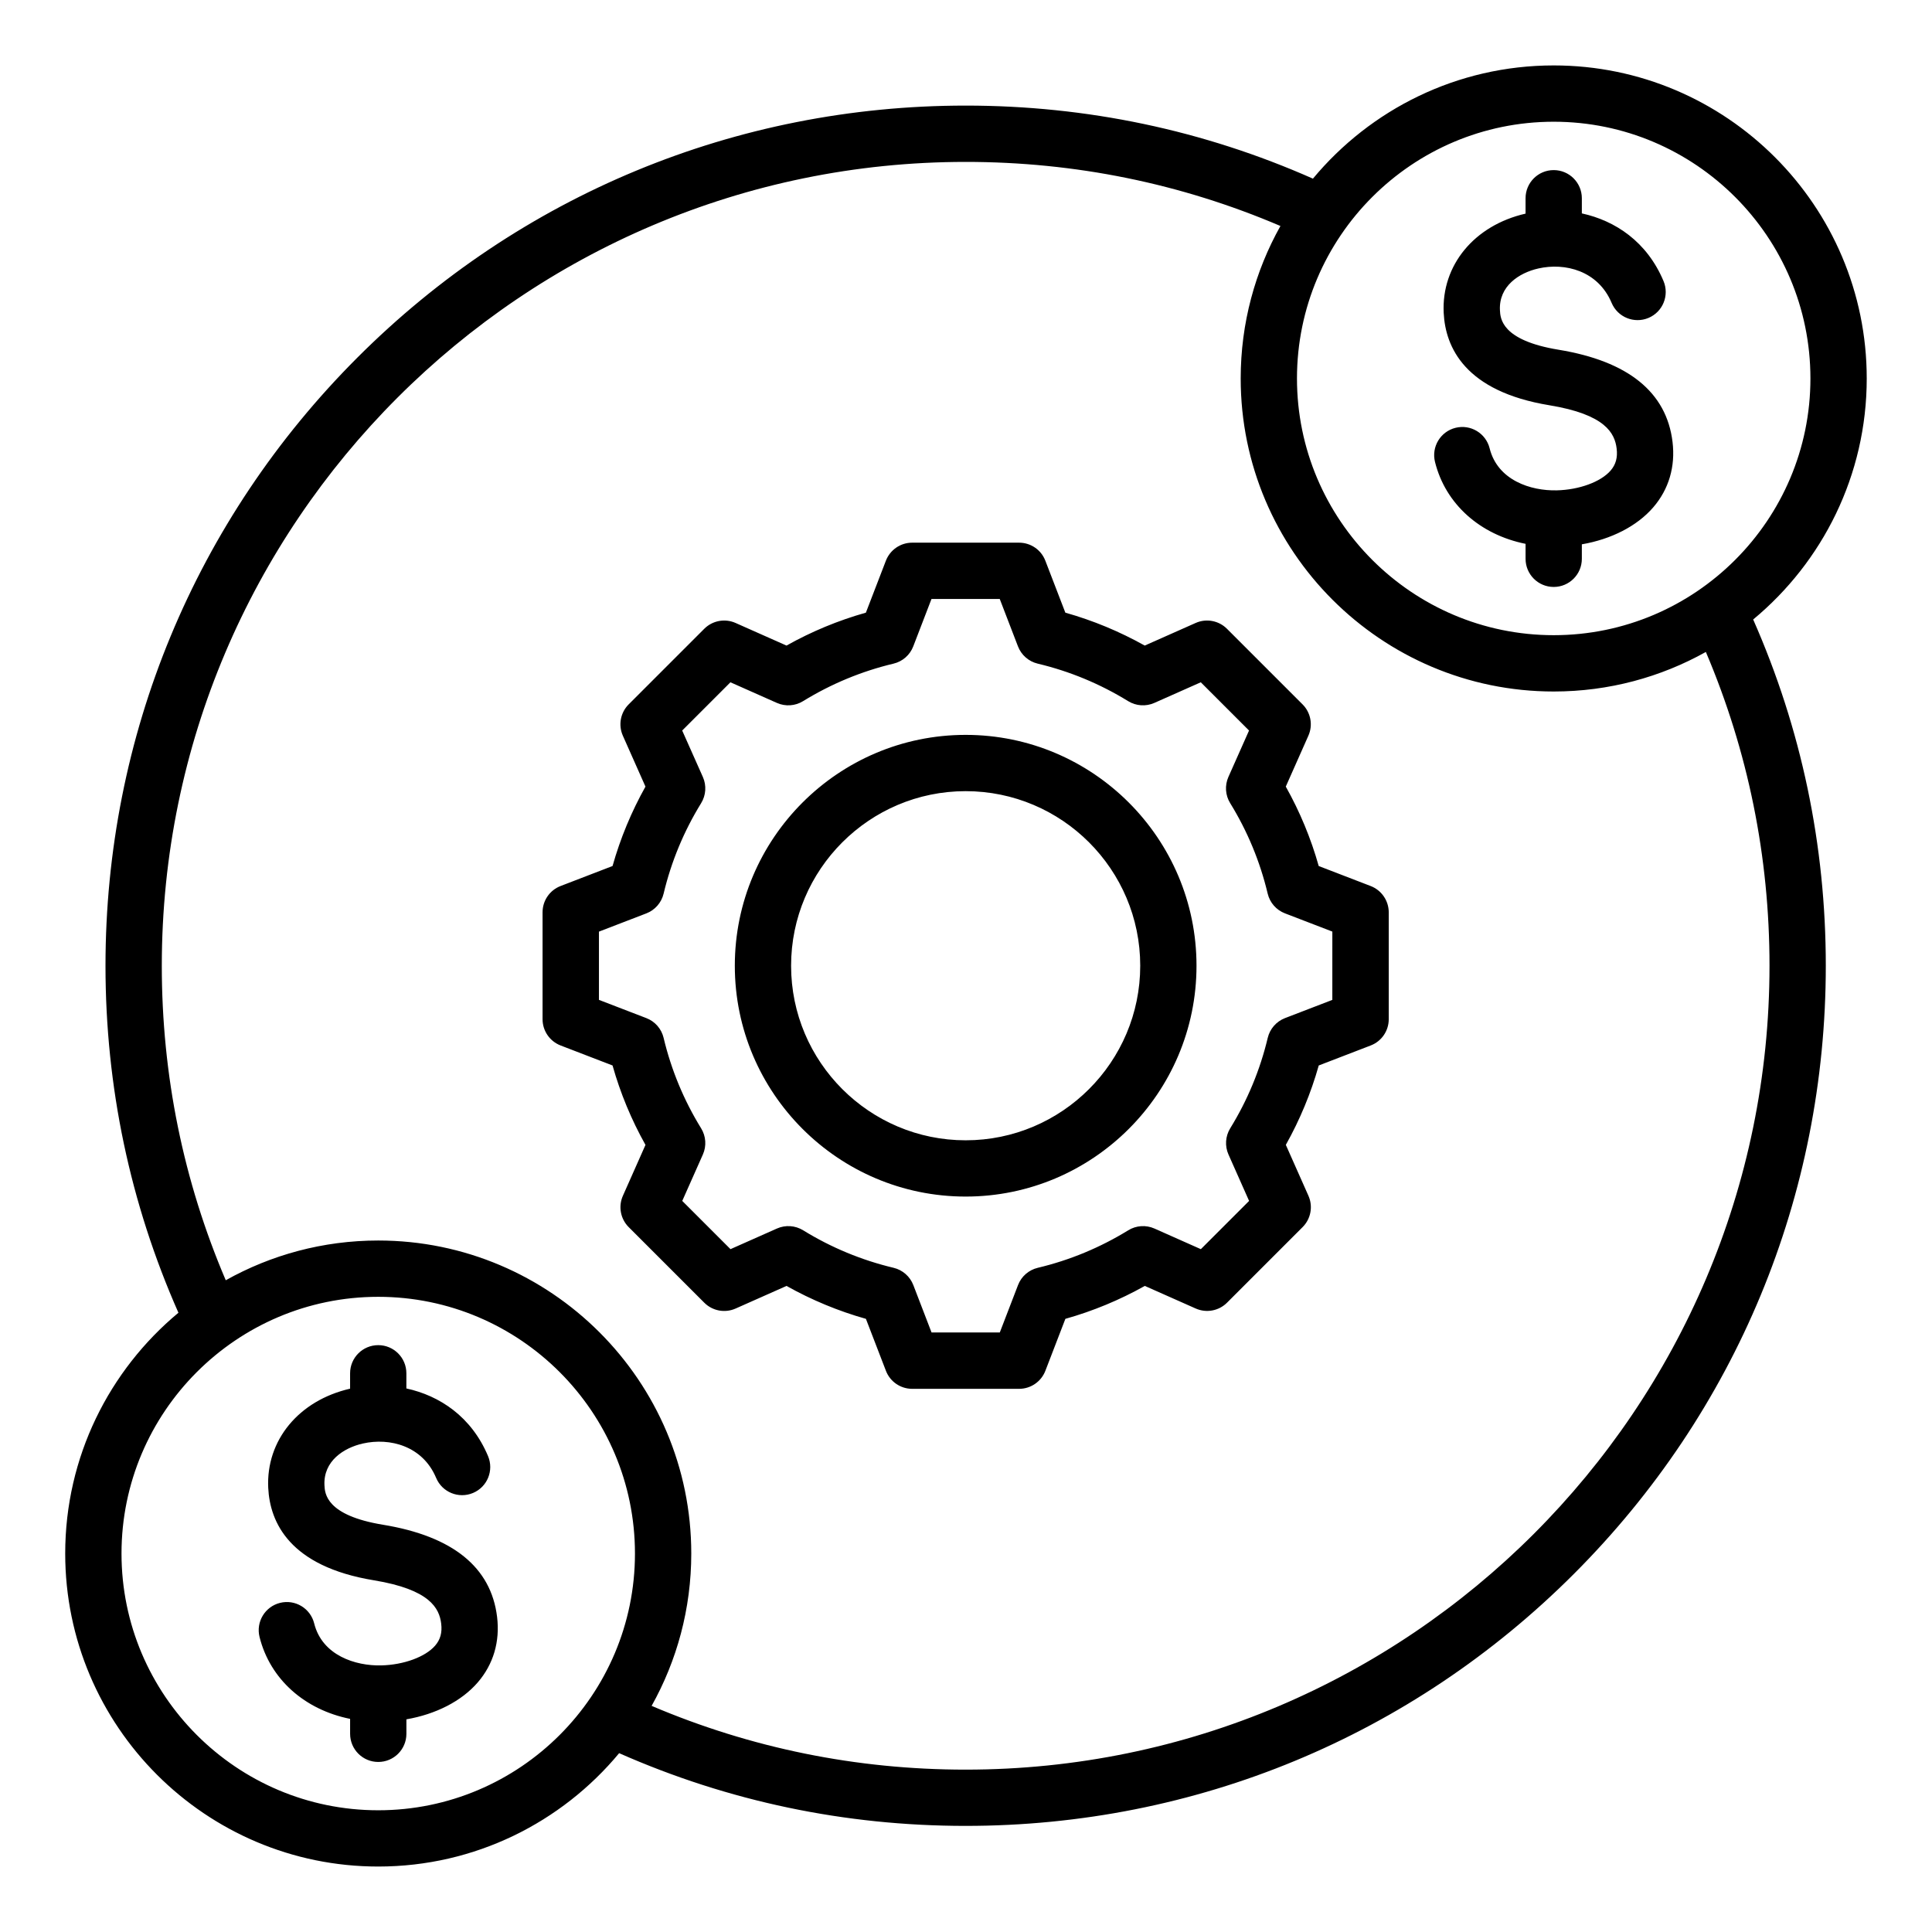 <?xml version="1.0" encoding="UTF-8"?>
<!-- Uploaded to: ICON Repo, www.iconrepo.com, Generator: ICON Repo Mixer Tools -->
<svg fill="#000000" width="800px" height="800px" version="1.1" viewBox="144 144 512 512" xmlns="http://www.w3.org/2000/svg">
 <path d="m399.91 338.75c-33.734 0-61.176 27.445-61.176 61.176 0 33.73 27.441 61.176 61.176 61.176 33.734 0 61.176-27.441 61.176-61.176 0-33.734-27.445-61.176-61.176-61.176zm0 107.44c-25.504 0-46.262-20.75-46.262-46.262 0-25.504 20.75-46.262 46.262-46.262 25.504 0 46.262 20.75 46.262 46.262-0.004 25.512-20.758 46.262-46.262 46.262zm107.33-67.383-13.766-5.301c-2.066-7.336-4.992-14.391-8.727-21.051l5.988-13.488c1.254-2.816 0.641-6.121-1.543-8.301l-20.031-20.031c-2.184-2.184-5.484-2.797-8.301-1.543l-13.492 5.992c-6.66-3.731-13.707-6.656-21.039-8.723l-5.301-13.766c-1.105-2.883-3.871-4.781-6.965-4.781h-28.328c-3.086 0-5.852 1.898-6.965 4.781l-5.301 13.766c-7.332 2.066-14.387 4.992-21.039 8.723l-13.492-5.992c-2.816-1.25-6.121-0.641-8.301 1.543l-20.031 20.031c-2.184 2.184-2.797 5.484-1.543 8.301l5.992 13.492c-3.731 6.66-6.656 13.707-8.723 21.043l-13.766 5.301c-2.883 1.105-4.781 3.871-4.781 6.965v28.328c0 3.086 1.898 5.852 4.781 6.965l13.766 5.301c2.066 7.336 4.992 14.391 8.727 21.051l-5.988 13.488c-1.254 2.816-0.641 6.121 1.543 8.301l20.031 20.031c2.184 2.184 5.481 2.797 8.301 1.543l13.492-5.992c6.66 3.731 13.707 6.656 21.039 8.723l5.301 13.766c1.105 2.883 3.871 4.781 6.965 4.781h28.328c3.086 0 5.852-1.898 6.965-4.781l5.301-13.766c7.336-2.066 14.391-4.992 21.051-8.727l13.488 5.988c2.816 1.25 6.121 0.641 8.301-1.543l20.031-20.031c2.184-2.184 2.797-5.484 1.543-8.301l-5.992-13.492c3.731-6.66 6.656-13.707 8.723-21.039l13.77-5.301c2.883-1.105 4.781-3.871 4.781-6.965v-28.328c-0.012-3.086-1.91-5.852-4.793-6.961zm-10.137 30.168-12.562 4.832c-2.293 0.883-4.008 2.844-4.578 5.231-2.016 8.469-5.359 16.531-9.941 23.969-1.289 2.094-1.465 4.691-0.469 6.938l5.469 12.312-12.785 12.785-12.305-5.469c-2.246-0.996-4.844-0.824-6.938 0.469-7.438 4.578-15.504 7.926-23.977 9.941-2.394 0.57-4.352 2.281-5.231 4.578l-4.832 12.559h-18.086l-4.832-12.562c-0.883-2.293-2.84-4.008-5.231-4.578-8.465-2.016-16.531-5.359-23.969-9.941-2.094-1.289-4.691-1.465-6.938-0.469l-12.312 5.469-12.785-12.785 5.469-12.305c0.996-2.246 0.824-4.844-0.469-6.938-4.578-7.43-7.926-15.496-9.941-23.973-0.57-2.394-2.281-4.352-4.578-5.231l-12.559-4.832v-18.086l12.559-4.832c2.293-0.883 4.008-2.844 4.578-5.231 2.016-8.469 5.359-16.535 9.941-23.973 1.289-2.094 1.465-4.691 0.469-6.938l-5.484-12.32 12.785-12.785 12.312 5.469c2.246 0.996 4.844 0.824 6.938-0.469 7.438-4.578 15.504-7.926 23.969-9.941 2.394-0.57 4.352-2.281 5.231-4.578l4.832-12.562h18.086l4.832 12.562c0.883 2.293 2.84 4.008 5.231 4.578 8.469 2.016 16.531 5.359 23.969 9.941 2.094 1.289 4.691 1.465 6.938 0.469l12.312-5.469 12.785 12.785-5.469 12.305c-0.996 2.246-0.824 4.844 0.469 6.938 4.582 7.438 7.926 15.504 9.941 23.977 0.57 2.394 2.281 4.352 4.578 5.231l12.559 4.832-0.004 18.098zm141.6-164.68c0-45.742-37.215-82.957-82.957-82.957-25.633 0-48.582 11.688-63.805 30.004-29.031-12.848-59.965-19.359-92.035-19.359-60.887 0-118.13 23.711-161.18 66.766-43.047 43.051-66.77 100.3-66.77 161.18 0 32.043 6.504 62.949 19.328 91.961-18.32 15.23-30.004 38.18-30.004 63.805 0 45.742 37.215 82.957 82.957 82.957 25.648 0 48.613-11.703 63.844-30.043 28.98 12.789 59.836 19.27 91.828 19.27 60.887 0 118.13-23.711 161.18-66.766 43.055-43.055 66.766-100.29 66.766-161.18 0-31.961-6.473-62.797-19.246-91.762 18.367-15.227 30.094-38.207 30.094-63.875zm-82.957-68.035c37.512 0 68.035 30.523 68.035 68.035s-30.523 68.035-68.035 68.035c-37.512 0-68.035-30.523-68.035-68.035 0-37.516 30.516-68.035 68.035-68.035zm-311.51 447.48c-37.512 0-68.035-30.523-68.035-68.035s30.523-68.035 68.035-68.035c37.512 0 68.035 30.523 68.035 68.035s-30.516 68.035-68.035 68.035zm368.7-223.8c0 117.46-95.566 213.03-213.03 213.03-28.949 0-56.898-5.695-83.219-16.898 6.688-11.953 10.508-25.719 10.508-40.367 0-45.742-37.215-82.957-82.957-82.957-14.664 0-28.445 3.832-40.41 10.531-11.242-26.352-16.949-54.344-16.949-83.344 0-117.46 95.566-213.03 213.03-213.03 29.027 0 57.047 5.719 83.418 16.984-6.703 11.965-10.531 25.746-10.531 40.41 0 45.742 37.215 82.957 82.957 82.957 14.625 0 28.371-3.809 40.316-10.48 11.184 26.312 16.867 54.242 16.867 83.168zm-88.645-133.52c-0.996-4 1.438-8.047 5.434-9.043 4-0.996 8.047 1.438 9.043 5.434 2.113 8.48 10.906 11.305 17.789 11.137 5.945-0.141 11.684-2.246 14.27-5.242 1.379-1.594 1.891-3.449 1.602-5.824-0.492-4.066-2.965-9.043-17.82-11.484-22.352-3.668-27.566-15.34-28.016-24.488-0.613-12.621 8.102-23.18 21.695-26.297v-4.078c0-4.121 3.336-7.457 7.457-7.457 4.117 0 7.461 3.336 7.461 7.457v4.019c8.832 1.922 17.254 7.477 21.645 17.934 1.594 3.801-0.188 8.172-3.988 9.766-3.801 1.594-8.172-0.195-9.766-3.988-3.586-8.527-12.34-10.727-19.422-9.117-5.121 1.16-10.484 4.676-10.176 11.047 0.105 2.188 0.387 7.996 15.527 10.484 18.453 3.027 28.617 11.242 30.211 24.41 0.797 6.57-0.977 12.578-5.129 17.383-4.293 4.965-11.105 8.43-18.902 9.777v3.84c0 4.121-3.336 7.457-7.457 7.457s-7.457-3.336-7.457-7.457v-3.969c-11.992-2.406-21.203-10.465-24-21.699zm-248.56 306.06c0.797 6.57-0.977 12.578-5.129 17.383-4.293 4.965-11.105 8.43-18.902 9.777v3.84c0 4.121-3.336 7.457-7.457 7.457-4.117 0.004-7.461-3.336-7.461-7.457v-3.961c-11.992-2.41-21.195-10.465-24-21.699-0.996-4 1.438-8.047 5.434-9.043 4-0.996 8.047 1.438 9.043 5.434 2.113 8.48 10.914 11.309 17.789 11.137 5.945-0.141 11.684-2.246 14.27-5.242 1.379-1.594 1.891-3.449 1.602-5.824-0.492-4.062-2.965-9.043-17.82-11.484-22.352-3.668-27.566-15.34-28.016-24.488-0.613-12.621 8.102-23.18 21.695-26.297v-4.078c0-4.121 3.336-7.457 7.457-7.457 4.121 0 7.457 3.336 7.457 7.457v4.019c8.832 1.922 17.254 7.477 21.645 17.934 1.594 3.801-0.188 8.172-3.988 9.766-3.801 1.594-8.172-0.195-9.766-3.988-3.578-8.527-12.332-10.727-19.422-9.121-5.121 1.16-10.484 4.676-10.176 11.047 0.105 2.188 0.387 7.996 15.527 10.484 18.453 3.031 28.621 11.242 30.219 24.406z"/>
</svg>